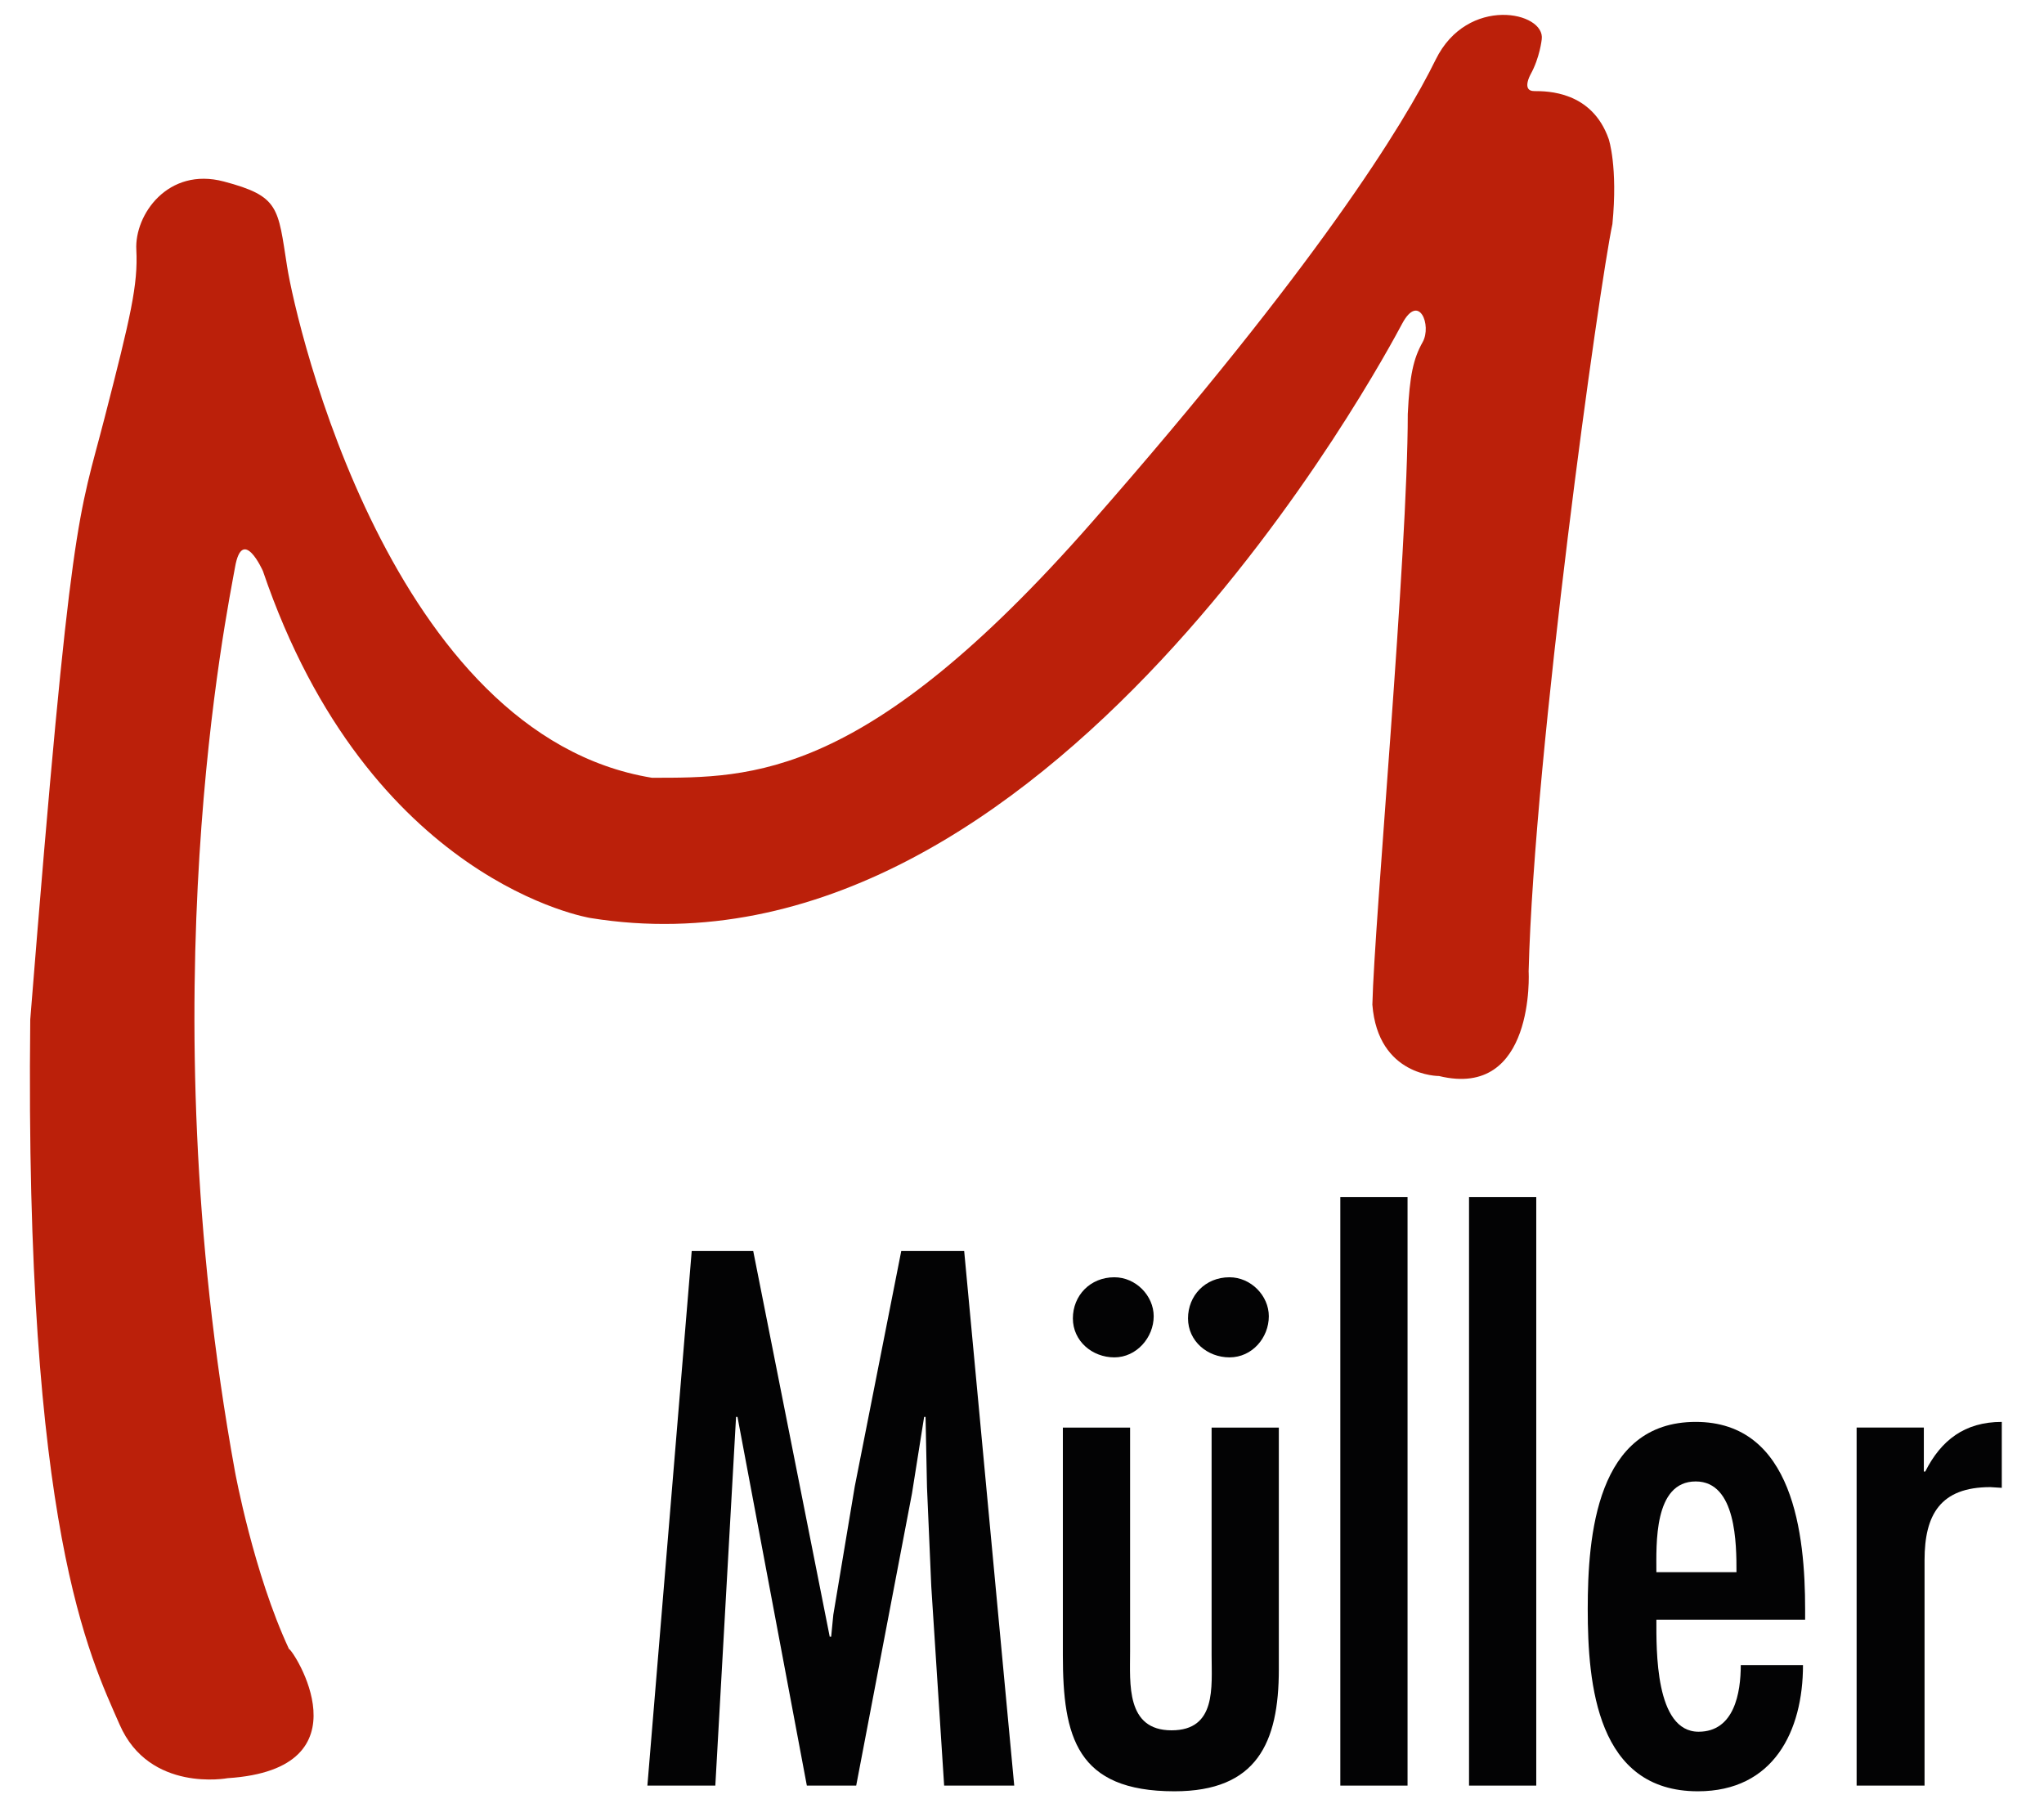 <svg xmlns="http://www.w3.org/2000/svg" width="135" height="120" viewBox="0 0 135 120" fill="none"><g id="Logo_Holzbau_Mueller_rgb 1"><g id="Ebene_2"><path id="Vector" d="M95.042 71.056C95.042 71.056 91.011 71.096 90.641 66.343C90.767 60.858 92.979 36.605 92.979 27.342C93.105 24.783 93.349 23.682 93.963 22.59C94.577 21.49 93.719 19.297 92.609 21.372C91.499 23.448 69.128 65.493 39.003 60.623C39.003 60.623 24.369 58.306 17.364 37.705C17.364 37.705 16.01 34.662 15.522 37.463C15.034 40.264 9.744 65.501 15.522 97.19C15.522 97.19 16.75 103.893 19.087 108.895C19.331 108.895 24.495 116.815 15.034 117.424C15.034 117.424 9.87 118.399 7.902 113.889C5.934 109.379 1.628 100.967 1.998 67.326C4.698 33.554 5.186 34.287 6.91 27.584C8.634 20.881 9.122 18.805 9.004 16.495C8.878 14.178 11.098 11.01 14.782 11.985C18.466 12.96 18.348 13.694 18.962 17.596C19.576 21.497 25.849 48.552 43.057 51.361C49.693 51.361 57.194 51.486 72.072 34.537C86.95 17.588 92.727 8.208 94.821 3.94C96.915 -0.329 102.079 0.772 101.827 2.598C101.827 2.598 101.701 3.815 101.087 4.915C101.087 4.915 100.473 6.016 101.331 6.016C102.189 6.016 105.141 6.016 106.251 9.184C106.251 9.184 106.865 11.01 106.495 14.794C105.637 18.813 101.331 49.535 100.961 64.158C100.969 64.15 101.41 72.609 95.042 71.056Z" fill="#BB200A"></path><g id="Group"><path id="Vector_2" d="M49.748 82.613L54.801 108.083H54.896L55.038 106.632L56.455 98.158L59.525 82.613H63.681L66.987 117.916H62.358L61.508 104.759L61.225 98.204L61.13 93.569H61.036L60.233 98.626L56.549 117.916H53.29L48.709 93.569H48.614L47.245 117.916H42.758L45.686 82.613H49.748Z" fill="#030304"></path><path id="Vector_3" d="M74.639 94.272V109.067C74.639 111.174 74.356 114.264 77.378 114.264C80.354 114.264 80.023 111.408 80.023 109.301V94.272H84.463V110.237C84.463 115.107 82.999 118.29 77.567 118.29C71.097 118.29 70.199 114.685 70.199 109.301V94.272H74.639ZM70.86 87.061C70.86 85.563 71.994 84.346 73.6 84.346C75.017 84.346 76.198 85.563 76.198 86.921C76.198 88.325 75.064 89.636 73.6 89.636C72.136 89.636 70.86 88.559 70.86 87.061ZM78.465 87.061C78.465 85.563 79.598 84.346 81.204 84.346C82.621 84.346 83.802 85.563 83.802 86.921C83.802 88.325 82.715 89.636 81.204 89.636C79.74 89.636 78.465 88.559 78.465 87.061Z" fill="#030304"></path><path id="Vector_4" d="M92.964 117.915H88.524V79.055H92.964V117.915Z" fill="#030304"></path><path id="Vector_5" d="M101.465 117.915H97.025V79.055H101.465V117.915Z" fill="#030304"></path><path id="Vector_6" d="M109.399 106.959C109.399 108.926 109.305 114.357 112.186 114.357C114.547 114.357 114.973 111.782 114.973 109.956H119.082C119.082 114.31 117.145 118.29 112.139 118.29C105.479 118.29 104.865 111.267 104.865 106.257C104.865 101.435 105.432 93.897 111.997 93.897C118.468 93.897 119.223 101.388 119.223 106.257V106.959H109.399ZM114.689 103.822C114.689 101.996 114.689 97.829 111.997 97.829C109.21 97.829 109.399 101.996 109.399 103.822H114.689Z" fill="#030304"></path><path id="Vector_7" d="M127.064 97.174H127.158C128.197 95.114 129.756 93.897 132.212 93.897V98.251L131.456 98.204C128.15 98.204 127.111 100.03 127.111 103.026V117.915H122.624V94.271H127.064V97.174Z" fill="#030304"></path></g></g></g></svg>